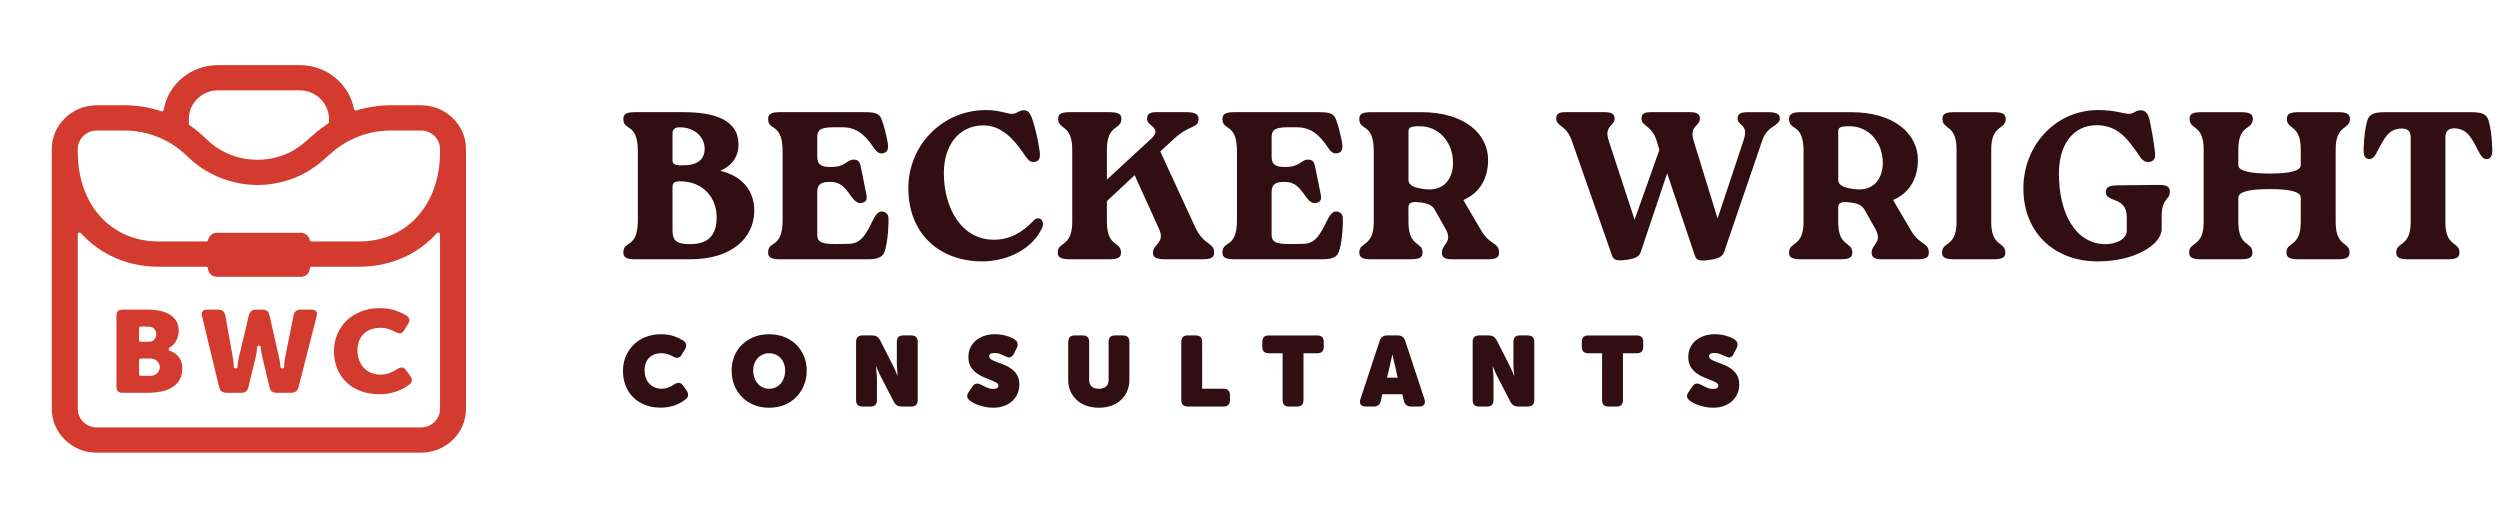 <svg width="309" height="64" viewBox="0 0 309 64" fill="none" xmlns="http://www.w3.org/2000/svg">
<path d="M11.964 55.953C8.896 55.953 6.4 53.52 6.4 50.532V18.431C6.4 15.443 8.896 13.011 11.964 13.011H15.359C16.927 13.011 18.47 13.26 19.944 13.752C19.966 13.76 19.99 13.764 20.013 13.764C20.052 13.764 20.091 13.754 20.125 13.733C20.179 13.7 20.216 13.646 20.228 13.583C20.786 10.376 23.614 8.047 26.954 8.047H37.046C40.338 8.047 43.16 10.336 43.756 13.49C43.767 13.551 43.804 13.604 43.857 13.636C43.891 13.657 43.931 13.667 43.97 13.667C43.991 13.667 44.013 13.664 44.034 13.658C45.423 13.228 46.862 13.01 48.31 13.01H52.036C55.104 13.01 57.6 15.442 57.6 18.431V50.531C57.6 53.52 55.104 55.952 52.036 55.952H11.964V55.953ZM9.83 28.735C9.804 28.735 9.778 28.74 9.752 28.75C9.668 28.782 9.612 28.863 9.612 28.953V50.531C9.612 51.799 10.667 52.83 11.964 52.83H52.035C53.332 52.83 54.387 51.798 54.387 50.531V28.953C54.387 28.863 54.331 28.782 54.247 28.75C54.221 28.74 54.195 28.735 54.169 28.735C54.108 28.735 54.049 28.761 54.007 28.808C51.59 31.49 48.178 32.968 44.402 32.968H38.51C38.394 32.968 38.298 33.06 38.293 33.176C38.27 33.76 37.783 34.216 37.184 34.216H26.814C26.216 34.216 25.729 33.76 25.706 33.176C25.701 33.06 25.605 32.968 25.488 32.968H19.597C15.82 32.968 12.409 31.49 9.992 28.808C9.95 28.761 9.891 28.735 9.83 28.735ZM37.185 28.771C37.726 28.771 38.186 29.148 38.279 29.666C38.298 29.77 38.388 29.845 38.493 29.845H44.403C50.282 29.845 54.388 25.301 54.388 18.794V18.431C54.388 17.164 53.333 16.133 52.036 16.133H48.311C45.623 16.133 43.04 17.095 41.037 18.843L39.829 19.895C37.637 21.808 34.789 22.861 31.811 22.861C28.832 22.861 25.739 21.719 23.506 19.645L22.886 19.07C20.848 17.176 18.174 16.133 15.36 16.133H11.965C10.668 16.133 9.613 17.164 9.613 18.431V18.794C9.613 25.301 13.72 29.845 19.598 29.845H25.508C25.613 29.845 25.703 29.77 25.722 29.666C25.816 29.148 26.275 28.771 26.816 28.771H37.186H37.185ZM26.954 11.17C24.963 11.17 23.342 12.752 23.342 14.698V15.306C23.342 15.378 23.378 15.445 23.437 15.485C24.032 15.89 24.593 16.337 25.105 16.813L25.725 17.388C27.361 18.908 29.522 19.746 31.808 19.746C34.094 19.746 36.076 18.973 37.683 17.572L38.89 16.519C39.402 16.072 39.963 15.652 40.557 15.271C40.62 15.232 40.658 15.162 40.658 15.088V14.697C40.658 12.752 39.037 11.168 37.045 11.168H26.954L26.954 11.17Z" fill="#D33B2F"/>
<path d="M15.187 48.55C14.632 48.55 14.395 48.325 14.395 47.798V39.019C14.395 38.492 14.632 38.268 15.187 38.268H18.32C18.891 38.268 19.419 38.326 19.889 38.441C20.35 38.553 20.751 38.721 21.081 38.94C21.401 39.153 21.652 39.422 21.828 39.742C22.003 40.061 22.092 40.445 22.092 40.882C22.092 41.265 21.996 41.66 21.807 42.056C21.621 42.445 21.345 42.741 20.963 42.959C20.895 42.998 20.853 43.07 20.853 43.148V43.178C20.853 43.274 20.916 43.358 21.008 43.386C21.305 43.477 21.552 43.603 21.741 43.762C21.936 43.925 22.096 44.105 22.216 44.299C22.334 44.49 22.418 44.692 22.463 44.901C22.511 45.12 22.535 45.327 22.535 45.518C22.535 46.091 22.419 46.575 22.192 46.956C21.961 47.341 21.649 47.654 21.264 47.888C20.87 48.127 20.411 48.298 19.9 48.397C19.375 48.498 18.828 48.55 18.275 48.55H15.187H15.187ZM17.403 44.316C17.283 44.316 17.186 44.414 17.186 44.534V46.234C17.186 46.354 17.283 46.451 17.403 46.451H18.549C18.939 46.451 19.241 46.334 19.446 46.102C19.645 45.878 19.746 45.632 19.746 45.369C19.746 45.107 19.648 44.878 19.454 44.659C19.253 44.431 18.954 44.317 18.565 44.317H17.403V44.316ZM17.403 40.366C17.283 40.366 17.186 40.464 17.186 40.584V42.03C17.186 42.15 17.283 42.248 17.403 42.248H18.366C18.791 42.248 19.006 42.057 19.113 41.897C19.248 41.693 19.317 41.492 19.317 41.3C19.317 41.072 19.243 40.861 19.095 40.674C18.935 40.47 18.669 40.366 18.305 40.366H17.403Z" fill="#D33B2F"/>
<path d="M34.201 48.55C33.703 48.55 33.421 48.333 33.313 47.869L32.396 44.007C32.367 43.876 32.342 43.746 32.322 43.621C32.302 43.49 32.281 43.368 32.26 43.257C32.242 43.155 32.233 43.042 32.233 42.925C32.233 42.808 32.136 42.707 32.016 42.707C31.902 42.707 31.793 42.794 31.783 42.907L31.753 43.278C31.743 43.382 31.728 43.497 31.709 43.621C31.689 43.746 31.665 43.876 31.635 44.011L30.703 47.867C30.586 48.332 30.303 48.55 29.814 48.55H27.995C27.505 48.55 27.216 48.331 27.09 47.861L24.966 39.072C24.902 38.806 24.924 38.604 25.032 38.471C25.14 38.337 25.341 38.268 25.627 38.268H26.956C27.453 38.268 27.736 38.489 27.845 38.964L28.79 44.245C28.809 44.375 28.827 44.507 28.842 44.634C28.857 44.762 28.869 44.88 28.879 44.987C28.889 45.098 28.894 45.211 28.894 45.324C28.894 45.444 28.991 45.542 29.111 45.542H29.142C29.255 45.542 29.349 45.456 29.359 45.342L29.39 44.985C29.399 44.878 29.412 44.761 29.427 44.634C29.442 44.516 29.468 44.392 29.504 44.267L30.761 38.95C30.885 38.487 31.173 38.268 31.665 38.268H32.429C32.931 38.268 33.2 38.477 33.301 38.946L34.509 44.254C34.538 44.384 34.559 44.515 34.574 44.641C34.59 44.781 34.608 44.908 34.63 45.021C34.637 45.12 34.647 45.235 34.658 45.344C34.668 45.456 34.762 45.542 34.875 45.542H34.906C35.026 45.542 35.123 45.444 35.123 45.324C35.123 45.211 35.127 45.098 35.137 44.986C35.147 44.877 35.158 44.756 35.168 44.626C35.177 44.506 35.196 44.381 35.224 44.253L36.295 38.943C36.394 38.483 36.681 38.268 37.197 38.268H38.481C38.767 38.268 38.968 38.336 39.076 38.47C39.185 38.604 39.206 38.801 39.141 39.072L36.894 47.878C36.769 48.335 36.482 48.549 35.99 48.549H34.202L34.201 48.55Z" fill="#D33B2F"/>
<path d="M46.903 48.728C46.037 48.728 45.246 48.593 44.551 48.326C43.858 48.059 43.264 47.686 42.783 47.218C42.303 46.749 41.928 46.183 41.672 45.535C41.413 44.883 41.282 44.165 41.282 43.402C41.282 42.638 41.42 41.956 41.693 41.31C41.965 40.665 42.352 40.098 42.843 39.623C43.334 39.149 43.933 38.771 44.621 38.499C45.31 38.227 46.083 38.089 46.918 38.089C47.694 38.089 48.365 38.19 48.915 38.389C49.473 38.592 49.929 38.805 50.27 39.024C50.467 39.163 50.578 39.316 50.6 39.487C50.623 39.669 50.565 39.861 50.421 40.076L49.958 40.828C49.8 41.082 49.62 41.206 49.406 41.206C49.258 41.206 49.085 41.149 48.893 41.037C48.611 40.889 48.319 40.766 48.018 40.668C47.706 40.567 47.388 40.516 47.072 40.516C46.533 40.516 46.073 40.6 45.706 40.766C45.337 40.933 45.032 41.155 44.804 41.428C44.575 41.7 44.411 42.008 44.317 42.344C44.226 42.668 44.179 42.999 44.179 43.327C44.179 43.655 44.231 44.012 44.333 44.357C44.438 44.712 44.608 45.036 44.84 45.32C45.072 45.606 45.373 45.843 45.736 46.026C46.101 46.209 46.546 46.302 47.056 46.302C47.427 46.302 47.795 46.235 48.149 46.102C48.494 45.972 48.811 45.811 49.089 45.623C49.297 45.489 49.49 45.419 49.661 45.419C49.679 45.419 49.697 45.42 49.714 45.421C49.88 45.436 50.033 45.546 50.179 45.76L50.719 46.482C50.859 46.683 50.922 46.876 50.906 47.064C50.891 47.236 50.786 47.389 50.585 47.53C50.403 47.668 50.189 47.809 49.943 47.953C49.701 48.094 49.425 48.224 49.12 48.34C48.817 48.454 48.477 48.548 48.108 48.62C47.742 48.692 47.337 48.728 46.904 48.728L46.903 48.728Z" fill="#D33B2F"/>
<path d="M93.228 26.021C93.228 29.399 90.448 32.047 85.332 32.047H78.578C77.46 32.047 77.046 31.838 77.046 31.215C77.046 29.656 78.838 30.801 78.838 27.215V18.693C78.838 15.109 77.046 16.251 77.046 14.692C77.046 14.069 77.463 13.861 78.578 13.861H84.422C88.242 13.861 91.228 14.77 91.279 17.783C91.306 19.316 90.499 20.485 89.019 21.108C91.823 21.782 93.228 23.652 93.228 26.018V26.021ZM83.123 19.838C83.123 20.488 83.927 20.436 84.395 20.436C86.136 20.436 87.097 19.762 87.097 18.384C87.097 17.006 85.927 15.734 84.005 15.734C83.537 15.734 83.123 15.915 83.123 16.462V19.841V19.838ZM88.578 26.852C88.578 24.489 86.967 22.41 84.032 22.41C83.331 22.41 83.123 22.591 83.123 23.162V28.357C83.123 29.629 83.434 30.176 85.28 30.176C87.514 30.176 88.58 29.112 88.58 26.852H88.578Z" fill="#300E11"/>
<path d="M109.825 27.526C109.774 29.058 109.617 30.125 109.408 30.877C109.175 31.708 108.734 32.047 107.199 32.047H96.471C95.353 32.047 94.939 31.838 94.939 31.215C94.939 29.656 96.731 30.801 96.731 27.215V18.693C96.731 15.109 94.939 16.251 94.939 14.692C94.939 14.069 95.356 13.861 96.471 13.861H106.707C108.239 13.861 108.707 14.018 108.991 14.822C109.251 15.523 109.484 16.405 109.692 17.472C109.849 18.252 109.771 18.744 109.276 18.901C108.756 19.083 108.393 18.874 107.952 18.2C106.861 16.562 105.77 15.731 104.132 15.731H103.014C101.376 15.731 101.014 16.094 101.014 16.925V19.367C101.014 20.406 101.585 20.639 102.651 20.639H102.703C104.601 20.639 104.573 19.73 105.534 19.73C106.106 19.73 106.263 20.068 106.365 20.482L107.04 23.806C107.248 24.716 107.067 24.949 106.52 25.079C105.142 25.366 104.961 22.48 102.7 22.48H102.649C101.585 22.48 101.011 22.688 101.011 23.752V28.974C101.011 29.805 101.374 30.168 103.22 30.168L104.831 30.141C106.414 30.141 106.988 29.05 107.922 27.152C108.363 26.27 108.729 26.061 109.17 26.164C109.793 26.321 109.844 26.708 109.82 27.515L109.825 27.526Z" fill="#300E11"/>
<path d="M112.267 23.292C112.267 17.967 116.449 13.604 121.879 13.604C123.541 13.604 124.478 14.072 125.049 14.072C125.726 14.072 125.88 13.631 126.557 13.631C127.025 13.631 127.337 13.864 127.675 14.982C127.986 15.994 128.273 17.139 128.506 18.696C128.609 19.502 128.479 19.968 127.805 20.019C127.207 20.071 126.974 19.63 126.376 18.771C125.155 17.006 123.623 15.499 121.571 15.499C118.506 15.499 116.66 17.967 116.66 21.395C116.66 25.734 118.842 29.629 122.843 29.629C124.765 29.629 126.297 28.798 127.754 27.266C128.428 26.538 129.207 27.317 128.793 28.175C127.729 30.566 124.792 32.306 121.389 32.306C116.143 32.306 112.272 28.904 112.272 23.292H112.267Z" fill="#300E11"/>
<path d="M143.411 18.72L147.723 28.073C148.814 30.412 150.062 29.916 150.062 31.215C150.062 31.838 149.699 32.047 148.581 32.047H144.036C142.918 32.047 142.504 31.838 142.504 31.215C142.504 30.203 144.012 30.022 143.284 28.357L140.244 21.654L136.814 24.849V27.42C136.814 30.59 138.555 29.811 138.555 31.213C138.555 31.835 138.192 32.044 137.022 32.044H132.269C131.151 32.044 130.737 31.835 130.737 31.213C130.737 29.811 132.529 30.59 132.529 27.42V18.484C132.529 15.315 130.788 16.094 130.788 14.692C130.788 14.069 131.151 13.861 132.32 13.861H137.074C138.192 13.861 138.606 14.069 138.606 14.692C138.606 16.094 136.814 15.315 136.814 18.484V22.198L142.244 17.185C143.776 15.756 141.776 15.677 141.776 14.692C141.776 14.069 142.139 13.861 142.945 13.861H146.581C147.62 13.861 148.14 14.069 148.14 14.692C148.14 15.913 147.049 15.342 145.076 17.185L143.414 18.717L143.411 18.72Z" fill="#300E11"/>
<path d="M165.982 27.526C165.93 29.058 165.773 30.125 165.565 30.877C165.332 31.708 164.891 32.047 163.356 32.047H152.628C151.51 32.047 151.096 31.838 151.096 31.215C151.096 29.656 152.888 30.801 152.888 27.215V18.693C152.888 15.109 151.096 16.251 151.096 14.692C151.096 14.069 151.513 13.861 152.628 13.861H162.863C164.396 13.861 164.864 14.018 165.151 14.822C165.411 15.523 165.643 16.405 165.852 17.472C166.009 18.252 165.93 18.744 165.435 18.901C164.915 19.083 164.553 18.874 164.111 18.2C163.02 16.562 161.929 15.731 160.292 15.731H159.174C157.536 15.731 157.173 16.094 157.173 16.925V19.367C157.173 20.406 157.744 20.639 158.811 20.639H158.862C160.76 20.639 160.733 19.73 161.694 19.73C162.265 19.73 162.422 20.068 162.525 20.482L163.199 23.806C163.407 24.716 163.226 24.949 162.679 25.079C161.301 25.366 161.12 22.48 158.86 22.48H158.808C157.744 22.48 157.171 22.688 157.171 23.752V28.974C157.171 29.805 157.533 30.168 159.379 30.168L160.99 30.141C162.574 30.141 163.148 29.05 164.082 27.152C164.523 26.27 164.886 26.061 165.329 26.164C165.952 26.321 166.003 26.708 165.979 27.515L165.982 27.526Z" fill="#300E11"/>
<path d="M183.074 28.487C184.138 30.33 185.283 29.941 185.283 31.216C185.283 31.838 184.92 32.047 183.802 32.047H179.463C178.632 32.047 178.215 31.838 178.215 31.216C178.215 30.203 179.566 29.943 178.707 28.357L177.408 26.045C177.045 25.371 176.628 25.187 175.667 25.033C174.809 24.93 174.084 24.876 174.084 25.631V27.423C174.084 30.593 175.824 29.813 175.824 31.216C175.824 31.838 175.462 32.047 174.292 32.047H169.539C168.421 32.047 168.007 31.838 168.007 31.216C168.007 29.813 169.799 30.593 169.799 27.423V18.696C169.799 15.112 168.007 16.254 168.007 14.695C168.007 14.072 168.423 13.864 169.539 13.864H175.643C181.149 13.864 183.929 16.644 183.929 19.759C183.929 22.047 182.917 23.839 180.865 24.721L183.074 28.487ZM179.593 20.122C179.593 17.578 177.852 15.602 175.489 15.602C174.268 15.602 174.087 15.759 174.087 16.303V22.226C174.087 22.978 174.969 23.238 176.036 23.368C178.634 23.731 179.595 21.887 179.595 20.122H179.593Z" fill="#300E11"/>
<path d="M218.506 13.864C219.415 13.864 219.987 14.021 219.987 14.616C219.987 15.629 218.479 15.447 217.829 17.318L213.103 31.137C212.973 31.527 212.686 31.917 211.465 32.098C210.087 32.331 209.673 32.176 209.491 31.605L206.062 21.422L202.789 31.164C202.659 31.554 202.372 31.917 201.151 32.098C199.879 32.279 199.462 32.176 199.254 31.605L194.267 17.369C193.593 15.42 192.345 15.656 192.345 14.64C192.345 13.991 192.814 13.861 193.566 13.861H198.295C199.102 13.861 199.568 14.042 199.568 14.64C199.568 15.653 198.217 15.499 198.839 17.393L202.034 27.16L205.098 18.536L204.76 17.393C204.137 15.42 202.889 15.653 202.889 14.64C202.889 13.991 203.33 13.861 204.11 13.861H208.839C209.646 13.861 210.111 14.042 210.111 14.64C210.111 15.653 208.761 15.499 209.332 17.393L212.293 27.006L215.515 17.318C216.189 15.293 214.762 15.629 214.762 14.616C214.762 13.993 215.333 13.864 216.061 13.864H218.503H218.506Z" fill="#300E11"/>
<path d="M236.193 28.487C237.257 30.33 238.402 29.941 238.402 31.216C238.402 31.838 238.04 32.047 236.922 32.047H232.582C231.751 32.047 231.334 31.838 231.334 31.216C231.334 30.203 232.685 29.943 231.827 28.357L230.528 26.045C230.165 25.371 229.748 25.187 228.787 25.033C227.929 24.93 227.203 24.876 227.203 25.631V27.423C227.203 30.593 228.944 29.813 228.944 31.216C228.944 31.838 228.581 32.047 227.412 32.047H222.658C221.54 32.047 221.126 31.838 221.126 31.216C221.126 29.813 222.918 30.593 222.918 27.423V18.696C222.918 15.112 221.126 16.254 221.126 14.695C221.126 14.072 221.543 13.864 222.658 13.864H228.763C234.269 13.864 237.049 16.644 237.049 19.759C237.049 22.047 236.036 23.839 233.985 24.721L236.193 28.487ZM232.712 20.122C232.712 17.578 230.972 15.602 228.608 15.602C227.388 15.602 227.206 15.759 227.206 16.303V22.226C227.206 22.978 228.089 23.238 229.155 23.368C231.754 23.731 232.715 21.887 232.715 20.122H232.712Z" fill="#300E11"/>
<path d="M241.829 18.487C241.829 15.317 240.089 16.097 240.089 14.695C240.089 14.072 240.452 13.864 241.621 13.864H246.374C247.492 13.864 247.907 14.072 247.907 14.695C247.907 16.097 246.115 15.317 246.115 18.487V27.423C246.115 30.593 247.855 29.813 247.855 31.216C247.855 31.838 247.492 32.047 246.323 32.047H241.57C240.452 32.047 240.037 31.838 240.037 31.216C240.037 29.813 241.829 30.593 241.829 27.423V18.487Z" fill="#300E11"/>
<path d="M250.089 23.292C250.089 17.967 254.063 13.604 259.336 13.604C261.439 13.604 262.53 14.072 263.101 14.072C263.775 14.072 263.908 13.631 264.609 13.631C265.077 13.631 265.492 13.864 265.727 14.982C265.936 15.994 266.144 17.139 266.35 18.723C266.453 19.529 266.271 19.971 265.57 20.022C264.972 20.073 264.688 19.659 264.089 18.774C262.869 17.061 261.699 15.501 259.155 15.474C256.09 15.474 254.48 18.073 254.48 21.424C254.48 26.489 256.583 30.179 260.273 30.179C261.312 30.179 262.871 29.686 262.871 28.49V26.828C262.871 24.256 260.3 25.06 260.273 23.763C260.273 23.14 260.635 22.932 261.78 22.905L266.872 22.854C267.782 22.854 268.196 23.062 268.196 23.685C268.223 24.748 267.184 24.386 267.184 26.776V28.284C267.184 30.206 263.911 32.309 259.287 32.309C253.884 32.309 250.091 28.725 250.091 23.295L250.089 23.292Z" fill="#300E11"/>
<path d="M288.688 27.423C288.688 30.593 290.401 29.813 290.401 31.216C290.401 31.838 290.038 32.047 288.893 32.047H284.113C283.022 32.047 282.605 31.838 282.605 31.216C282.605 29.813 284.373 30.593 284.373 27.423V24.41C284.373 23.717 283.091 23.371 280.529 23.371C277.966 23.371 276.676 23.717 276.658 24.41V27.423C276.658 30.593 278.398 29.813 278.398 31.216C278.398 31.838 278.036 32.047 276.866 32.047H272.113C270.995 32.047 270.58 31.838 270.58 31.216C270.58 29.813 272.372 30.593 272.372 27.423V18.487C272.372 15.317 270.632 16.097 270.632 14.695C270.632 14.072 270.995 13.864 272.164 13.864H276.918C278.036 13.864 278.45 14.072 278.45 14.695C278.45 16.097 276.658 15.317 276.658 18.487V20.409C276.658 21.102 277.956 21.449 280.553 21.449C283.099 21.449 284.373 21.102 284.373 20.409V18.487C284.373 15.317 282.659 16.097 282.659 14.695C282.659 14.072 283.022 13.864 284.167 13.864H288.947C290.038 13.864 290.455 14.072 290.455 14.695C290.455 16.097 288.688 15.317 288.688 18.487V27.423Z" fill="#300E11"/>
<path d="M302.247 27.423C302.247 30.593 303.988 29.813 303.988 31.216C303.988 31.838 303.625 32.047 302.455 32.047H297.702C296.584 32.047 296.17 31.838 296.17 31.216C296.17 29.813 297.962 30.593 297.962 27.423V16.955C297.962 16.254 297.623 15.891 296.898 15.891C295.339 15.891 294.795 16.852 293.834 18.723C293.547 19.321 293.263 19.657 292.846 19.657C292.274 19.657 292.117 19.188 292.145 18.384C292.196 16.852 292.353 15.786 292.559 15.033C292.791 14.202 293.235 13.864 294.768 13.864H305.417C306.976 13.864 307.417 14.202 307.626 15.033C307.834 15.786 307.989 16.852 308.043 18.384C308.07 19.164 307.913 19.657 307.342 19.657C306.927 19.657 306.668 19.318 306.354 18.723C305.42 16.852 304.846 15.864 303.289 15.864C302.615 15.864 302.25 16.254 302.25 16.955V27.423H302.247Z" fill="#300E11"/>
<path d="M77 45.846C77 45.21 77.114 44.616 77.342 44.062C77.57 43.508 77.889 43.027 78.304 42.619C78.715 42.211 79.209 41.891 79.784 41.66C80.36 41.429 80.993 41.312 81.686 41.312C82.328 41.312 82.882 41.398 83.344 41.569C83.806 41.739 84.176 41.92 84.464 42.106C84.666 42.252 84.78 42.423 84.806 42.613C84.831 42.803 84.774 43.005 84.635 43.217L84.268 43.828C84.008 44.261 83.644 44.337 83.179 44.059C82.967 43.945 82.746 43.85 82.512 43.771C82.281 43.695 82.043 43.654 81.809 43.654C81.401 43.654 81.063 43.717 80.787 43.844C80.515 43.97 80.294 44.135 80.126 44.34C79.958 44.543 79.841 44.774 79.772 45.024C79.702 45.277 79.667 45.53 79.667 45.783C79.667 46.036 79.705 46.308 79.784 46.577C79.86 46.846 79.987 47.09 80.158 47.305C80.329 47.52 80.55 47.697 80.819 47.837C81.088 47.976 81.414 48.045 81.797 48.045C82.075 48.045 82.344 47.995 82.61 47.894C82.876 47.792 83.113 47.666 83.325 47.52C83.543 47.375 83.749 47.308 83.936 47.324C84.122 47.34 84.29 47.46 84.436 47.678L84.863 48.264C85.002 48.469 85.062 48.669 85.046 48.862C85.03 49.058 84.92 49.229 84.717 49.374C84.572 49.488 84.394 49.605 84.192 49.729C83.989 49.852 83.758 49.96 83.508 50.058C83.255 50.156 82.977 50.235 82.67 50.295C82.363 50.355 82.031 50.387 81.673 50.387C80.955 50.387 80.306 50.273 79.727 50.045C79.148 49.817 78.658 49.501 78.253 49.099C77.848 48.697 77.538 48.213 77.323 47.656C77.108 47.099 77 46.492 77 45.84V45.846Z" fill="#300E11"/>
<path d="M90.428 45.799C90.428 45.172 90.539 44.584 90.757 44.037C90.975 43.489 91.292 43.015 91.7 42.613C92.108 42.211 92.596 41.891 93.162 41.66C93.728 41.429 94.361 41.312 95.063 41.312C95.766 41.312 96.389 41.429 96.965 41.66C97.541 41.891 98.028 42.211 98.433 42.613C98.838 43.018 99.151 43.492 99.376 44.037C99.601 44.584 99.711 45.169 99.711 45.799C99.711 46.429 99.601 47.046 99.376 47.602C99.151 48.159 98.838 48.647 98.433 49.064C98.028 49.479 97.541 49.805 96.965 50.042C96.389 50.279 95.756 50.396 95.063 50.396C94.371 50.396 93.728 50.279 93.162 50.042C92.596 49.805 92.108 49.479 91.7 49.064C91.292 48.65 90.979 48.163 90.757 47.602C90.536 47.046 90.428 46.444 90.428 45.799ZM93.095 45.799C93.095 46.115 93.143 46.416 93.241 46.691C93.339 46.967 93.472 47.207 93.646 47.406C93.82 47.606 94.022 47.764 94.263 47.878C94.503 47.992 94.769 48.049 95.063 48.049C95.358 48.049 95.627 47.992 95.87 47.878C96.114 47.764 96.323 47.606 96.494 47.406C96.664 47.207 96.8 46.97 96.899 46.691C96.997 46.413 97.044 46.115 97.044 45.799C97.044 45.498 96.997 45.214 96.899 44.948C96.8 44.682 96.668 44.457 96.494 44.271C96.323 44.084 96.114 43.935 95.87 43.825C95.627 43.714 95.358 43.66 95.063 43.66C94.769 43.66 94.503 43.714 94.263 43.825C94.022 43.935 93.817 44.084 93.646 44.271C93.475 44.457 93.339 44.685 93.241 44.948C93.143 45.214 93.095 45.495 93.095 45.799Z" fill="#300E11"/>
<path d="M105.812 42.252C105.812 41.724 106.081 41.458 106.619 41.458H107.792C108.02 41.458 108.21 41.502 108.362 41.588C108.514 41.673 108.64 41.809 108.748 41.996L110.191 44.821C110.279 44.986 110.368 45.16 110.453 45.346C110.539 45.533 110.618 45.71 110.691 45.872C110.779 46.068 110.861 46.255 110.934 46.435H110.96C110.934 46.239 110.915 46.043 110.899 45.849C110.884 45.685 110.871 45.511 110.861 45.324C110.855 45.138 110.849 44.97 110.849 44.821V42.252C110.849 41.724 111.115 41.458 111.643 41.458H112.621C113.159 41.458 113.428 41.724 113.428 42.252V49.453C113.428 49.982 113.159 50.248 112.621 50.248H111.447C111.225 50.248 111.042 50.203 110.89 50.118C110.738 50.032 110.612 49.896 110.504 49.71L109.048 46.897C108.96 46.742 108.871 46.571 108.786 46.384C108.7 46.198 108.621 46.02 108.549 45.859C108.46 45.672 108.378 45.486 108.305 45.296H108.28C108.295 45.492 108.311 45.688 108.327 45.884C108.343 46.049 108.359 46.22 108.371 46.403C108.384 46.587 108.39 46.751 108.39 46.9V49.456C108.39 49.985 108.125 50.251 107.596 50.251H106.619C106.081 50.251 105.812 49.985 105.812 49.456V42.255V42.252Z" fill="#300E11"/>
<path d="M119.898 49.542C119.743 49.428 119.632 49.286 119.563 49.115C119.493 48.944 119.553 48.719 119.74 48.441L120.205 47.767C120.35 47.555 120.512 47.438 120.689 47.413C120.863 47.387 121.069 47.441 121.306 47.571C121.379 47.596 121.464 47.637 121.556 47.694C121.651 47.751 121.758 47.808 121.879 47.865C122.002 47.922 122.135 47.969 122.284 48.011C122.429 48.052 122.591 48.071 122.761 48.071C123.015 48.071 123.185 48.033 123.274 47.954C123.363 47.878 123.41 47.786 123.41 47.678C123.41 47.523 123.318 47.394 123.135 47.286C122.951 47.182 122.72 47.074 122.445 46.97C122.167 46.865 121.869 46.742 121.553 46.609C121.236 46.473 120.936 46.302 120.66 46.09C120.385 45.878 120.154 45.615 119.971 45.302C119.787 44.989 119.695 44.597 119.695 44.122C119.695 43.698 119.778 43.312 119.939 42.967C120.104 42.622 120.331 42.325 120.623 42.081C120.914 41.838 121.262 41.648 121.66 41.512C122.059 41.379 122.492 41.309 122.958 41.309C123.211 41.309 123.457 41.328 123.704 41.363C123.951 41.398 124.176 41.448 124.388 41.508C124.6 41.569 124.793 41.638 124.97 41.717C125.144 41.796 125.289 41.869 125.403 41.945C125.615 42.1 125.739 42.268 125.77 42.451C125.802 42.635 125.767 42.834 125.66 43.043L125.305 43.739C125.233 43.885 125.153 43.992 125.068 44.056C124.983 44.122 124.894 44.16 124.805 44.173C124.717 44.185 124.619 44.173 124.517 44.141C124.416 44.109 124.315 44.068 124.217 44.018C123.995 43.919 123.79 43.831 123.6 43.749C123.407 43.666 123.182 43.625 122.923 43.625C122.679 43.625 122.508 43.663 122.41 43.742C122.312 43.818 122.265 43.916 122.265 44.03C122.265 44.201 122.356 44.34 122.54 44.445C122.723 44.552 122.954 44.654 123.23 44.758C123.508 44.859 123.806 44.973 124.128 45.1C124.451 45.226 124.748 45.391 125.027 45.596C125.305 45.802 125.533 46.058 125.717 46.368C125.9 46.678 125.992 47.071 125.992 47.542C125.992 47.925 125.919 48.289 125.777 48.631C125.634 48.972 125.426 49.276 125.153 49.536C124.881 49.798 124.543 50.004 124.144 50.159C123.745 50.314 123.283 50.393 122.761 50.393C122.461 50.393 122.163 50.368 121.875 50.314C121.588 50.26 121.315 50.194 121.062 50.111C120.809 50.029 120.585 49.938 120.385 49.836C120.186 49.735 120.025 49.634 119.901 49.536L119.898 49.542Z" fill="#300E11"/>
<path d="M132.042 42.252C132.042 41.724 132.307 41.458 132.836 41.458H133.826C134.354 41.458 134.62 41.724 134.62 42.252V46.96C134.62 47.327 134.728 47.599 134.943 47.78C135.158 47.96 135.449 48.049 135.816 48.049C136.183 48.049 136.478 47.96 136.696 47.786C136.917 47.612 137.025 47.34 137.025 46.973V42.252C137.025 41.724 137.291 41.458 137.819 41.458H138.797C139.325 41.458 139.591 41.724 139.591 42.252V46.96C139.591 47.457 139.502 47.916 139.322 48.337C139.142 48.757 138.888 49.118 138.563 49.425C138.237 49.732 137.841 49.969 137.376 50.14C136.911 50.311 136.392 50.396 135.823 50.396C135.253 50.396 134.721 50.311 134.256 50.14C133.791 49.969 133.393 49.732 133.064 49.425C132.734 49.118 132.478 48.757 132.298 48.337C132.117 47.916 132.029 47.457 132.029 46.96V42.252H132.042Z" fill="#300E11"/>
<path d="M146.008 42.252C146.008 41.724 146.277 41.458 146.814 41.458H147.792C148.32 41.458 148.586 41.724 148.586 42.252V48.049H151.216C151.753 48.049 152.022 48.314 152.022 48.843V49.453C152.022 49.982 151.753 50.248 151.216 50.248H146.814C146.277 50.248 146.008 49.982 146.008 49.453V42.252Z" fill="#300E11"/>
<path d="M158.528 43.66H156.816C156.288 43.66 156.022 43.394 156.022 42.866V42.255C156.022 41.727 156.288 41.461 156.816 41.461H162.821C163.35 41.461 163.615 41.727 163.615 42.255V42.866C163.615 43.394 163.35 43.66 162.821 43.66H161.11V49.456C161.11 49.985 160.844 50.251 160.315 50.251H159.325C158.797 50.251 158.531 49.985 158.531 49.456V43.66H158.528Z" fill="#300E11"/>
<path d="M170.535 42.106C170.681 41.673 170.984 41.458 171.44 41.458H172.772C173.228 41.458 173.532 41.673 173.677 42.106L176.063 49.333C176.161 49.612 176.148 49.833 176.025 50.001C175.901 50.169 175.699 50.251 175.414 50.251H174.424C173.968 50.251 173.664 50.026 173.519 49.577L173.335 48.719H170.852L170.668 49.577C170.545 50.026 170.254 50.251 169.788 50.251H168.798C168.513 50.251 168.311 50.169 168.187 50.001C168.064 49.833 168.051 49.612 168.15 49.333L170.535 42.106ZM172.75 46.678L172.481 45.454C172.44 45.309 172.399 45.138 172.358 44.948C172.317 44.758 172.275 44.581 172.234 44.416L172.111 43.831H172.086C172.044 44.027 172.003 44.223 171.962 44.416C171.921 44.581 171.883 44.758 171.845 44.948C171.807 45.138 171.769 45.309 171.728 45.454L171.434 46.678H172.741H172.75Z" fill="#300E11"/>
<path d="M182.021 42.252C182.021 41.724 182.29 41.458 182.827 41.458H184.001C184.229 41.458 184.419 41.502 184.571 41.588C184.723 41.673 184.849 41.809 184.957 41.996L186.4 44.821C186.488 44.986 186.577 45.16 186.662 45.346C186.748 45.533 186.827 45.71 186.9 45.872C186.988 46.068 187.07 46.255 187.143 46.435H187.169C187.143 46.239 187.124 46.043 187.108 45.849C187.093 45.685 187.08 45.511 187.07 45.324C187.061 45.138 187.058 44.97 187.058 44.821V42.252C187.058 41.724 187.324 41.458 187.852 41.458H188.83C189.368 41.458 189.636 41.724 189.636 42.252V49.453C189.636 49.982 189.368 50.248 188.83 50.248H187.656C187.437 50.248 187.251 50.203 187.099 50.118C186.947 50.032 186.82 49.896 186.713 49.71L185.257 46.897C185.169 46.742 185.08 46.571 184.995 46.384C184.909 46.198 184.83 46.02 184.758 45.859C184.669 45.672 184.587 45.486 184.514 45.296H184.489C184.504 45.492 184.52 45.688 184.536 45.884C184.552 46.049 184.568 46.22 184.58 46.403C184.593 46.587 184.599 46.751 184.599 46.9V49.456C184.599 49.985 184.334 50.251 183.805 50.251H182.827C182.29 50.251 182.021 49.985 182.021 49.456V42.255V42.252Z" fill="#300E11"/>
<path d="M198.015 43.66H196.303C195.775 43.66 195.509 43.394 195.509 42.866V42.255C195.509 41.727 195.775 41.461 196.303 41.461H202.308C202.837 41.461 203.103 41.727 203.103 42.255V42.866C203.103 43.394 202.837 43.66 202.308 43.66H200.597V49.456C200.597 49.985 200.331 50.251 199.802 50.251H198.812C198.284 50.251 198.018 49.985 198.018 49.456V43.66H198.015Z" fill="#300E11"/>
<path d="M208.874 49.542C208.719 49.428 208.608 49.286 208.538 49.115C208.469 48.944 208.529 48.719 208.716 48.441L209.181 47.767C209.326 47.555 209.488 47.438 209.665 47.413C209.839 47.387 210.045 47.441 210.282 47.571C210.355 47.596 210.44 47.637 210.532 47.694C210.627 47.751 210.734 47.808 210.854 47.865C210.978 47.922 211.111 47.969 211.259 48.011C211.405 48.052 211.566 48.071 211.737 48.071C211.99 48.071 212.161 48.033 212.25 47.954C212.338 47.878 212.386 47.786 212.386 47.678C212.386 47.523 212.294 47.394 212.111 47.286C211.927 47.182 211.696 47.074 211.421 46.97C211.142 46.865 210.845 46.742 210.529 46.609C210.212 46.473 209.912 46.302 209.636 46.09C209.361 45.878 209.13 45.615 208.947 45.302C208.763 44.989 208.671 44.597 208.671 44.122C208.671 43.698 208.754 43.312 208.915 42.967C209.079 42.622 209.307 42.325 209.598 42.081C209.893 41.838 210.238 41.648 210.636 41.512C211.035 41.379 211.468 41.309 211.933 41.309C212.187 41.309 212.433 41.328 212.68 41.363C212.927 41.398 213.152 41.448 213.364 41.508C213.576 41.569 213.769 41.638 213.946 41.717C214.12 41.796 214.265 41.869 214.379 41.945C214.591 42.1 214.715 42.268 214.746 42.451C214.778 42.635 214.743 42.834 214.636 43.043L214.281 43.739C214.208 43.885 214.129 43.992 214.044 44.056C213.958 44.122 213.87 44.16 213.781 44.173C213.693 44.185 213.595 44.173 213.493 44.141C213.392 44.109 213.291 44.068 213.193 44.018C212.971 43.919 212.766 43.831 212.576 43.749C212.383 43.666 212.158 43.625 211.899 43.625C211.655 43.625 211.484 43.663 211.386 43.742C211.288 43.818 211.24 43.916 211.24 44.03C211.24 44.201 211.332 44.34 211.516 44.445C211.699 44.552 211.93 44.654 212.206 44.758C212.484 44.859 212.781 44.973 213.104 45.1C213.427 45.226 213.724 45.391 214.003 45.596C214.281 45.802 214.509 46.058 214.692 46.368C214.876 46.678 214.968 47.071 214.968 47.542C214.968 47.925 214.895 48.289 214.753 48.631C214.61 48.972 214.401 49.276 214.129 49.536C213.857 49.798 213.519 50.004 213.12 50.159C212.721 50.314 212.259 50.393 211.737 50.393C211.437 50.393 211.139 50.368 210.851 50.314C210.563 50.26 210.291 50.194 210.038 50.111C209.785 50.029 209.56 49.938 209.361 49.836C209.162 49.735 209 49.634 208.877 49.536L208.874 49.542Z" fill="#300E11"/>
</svg>
